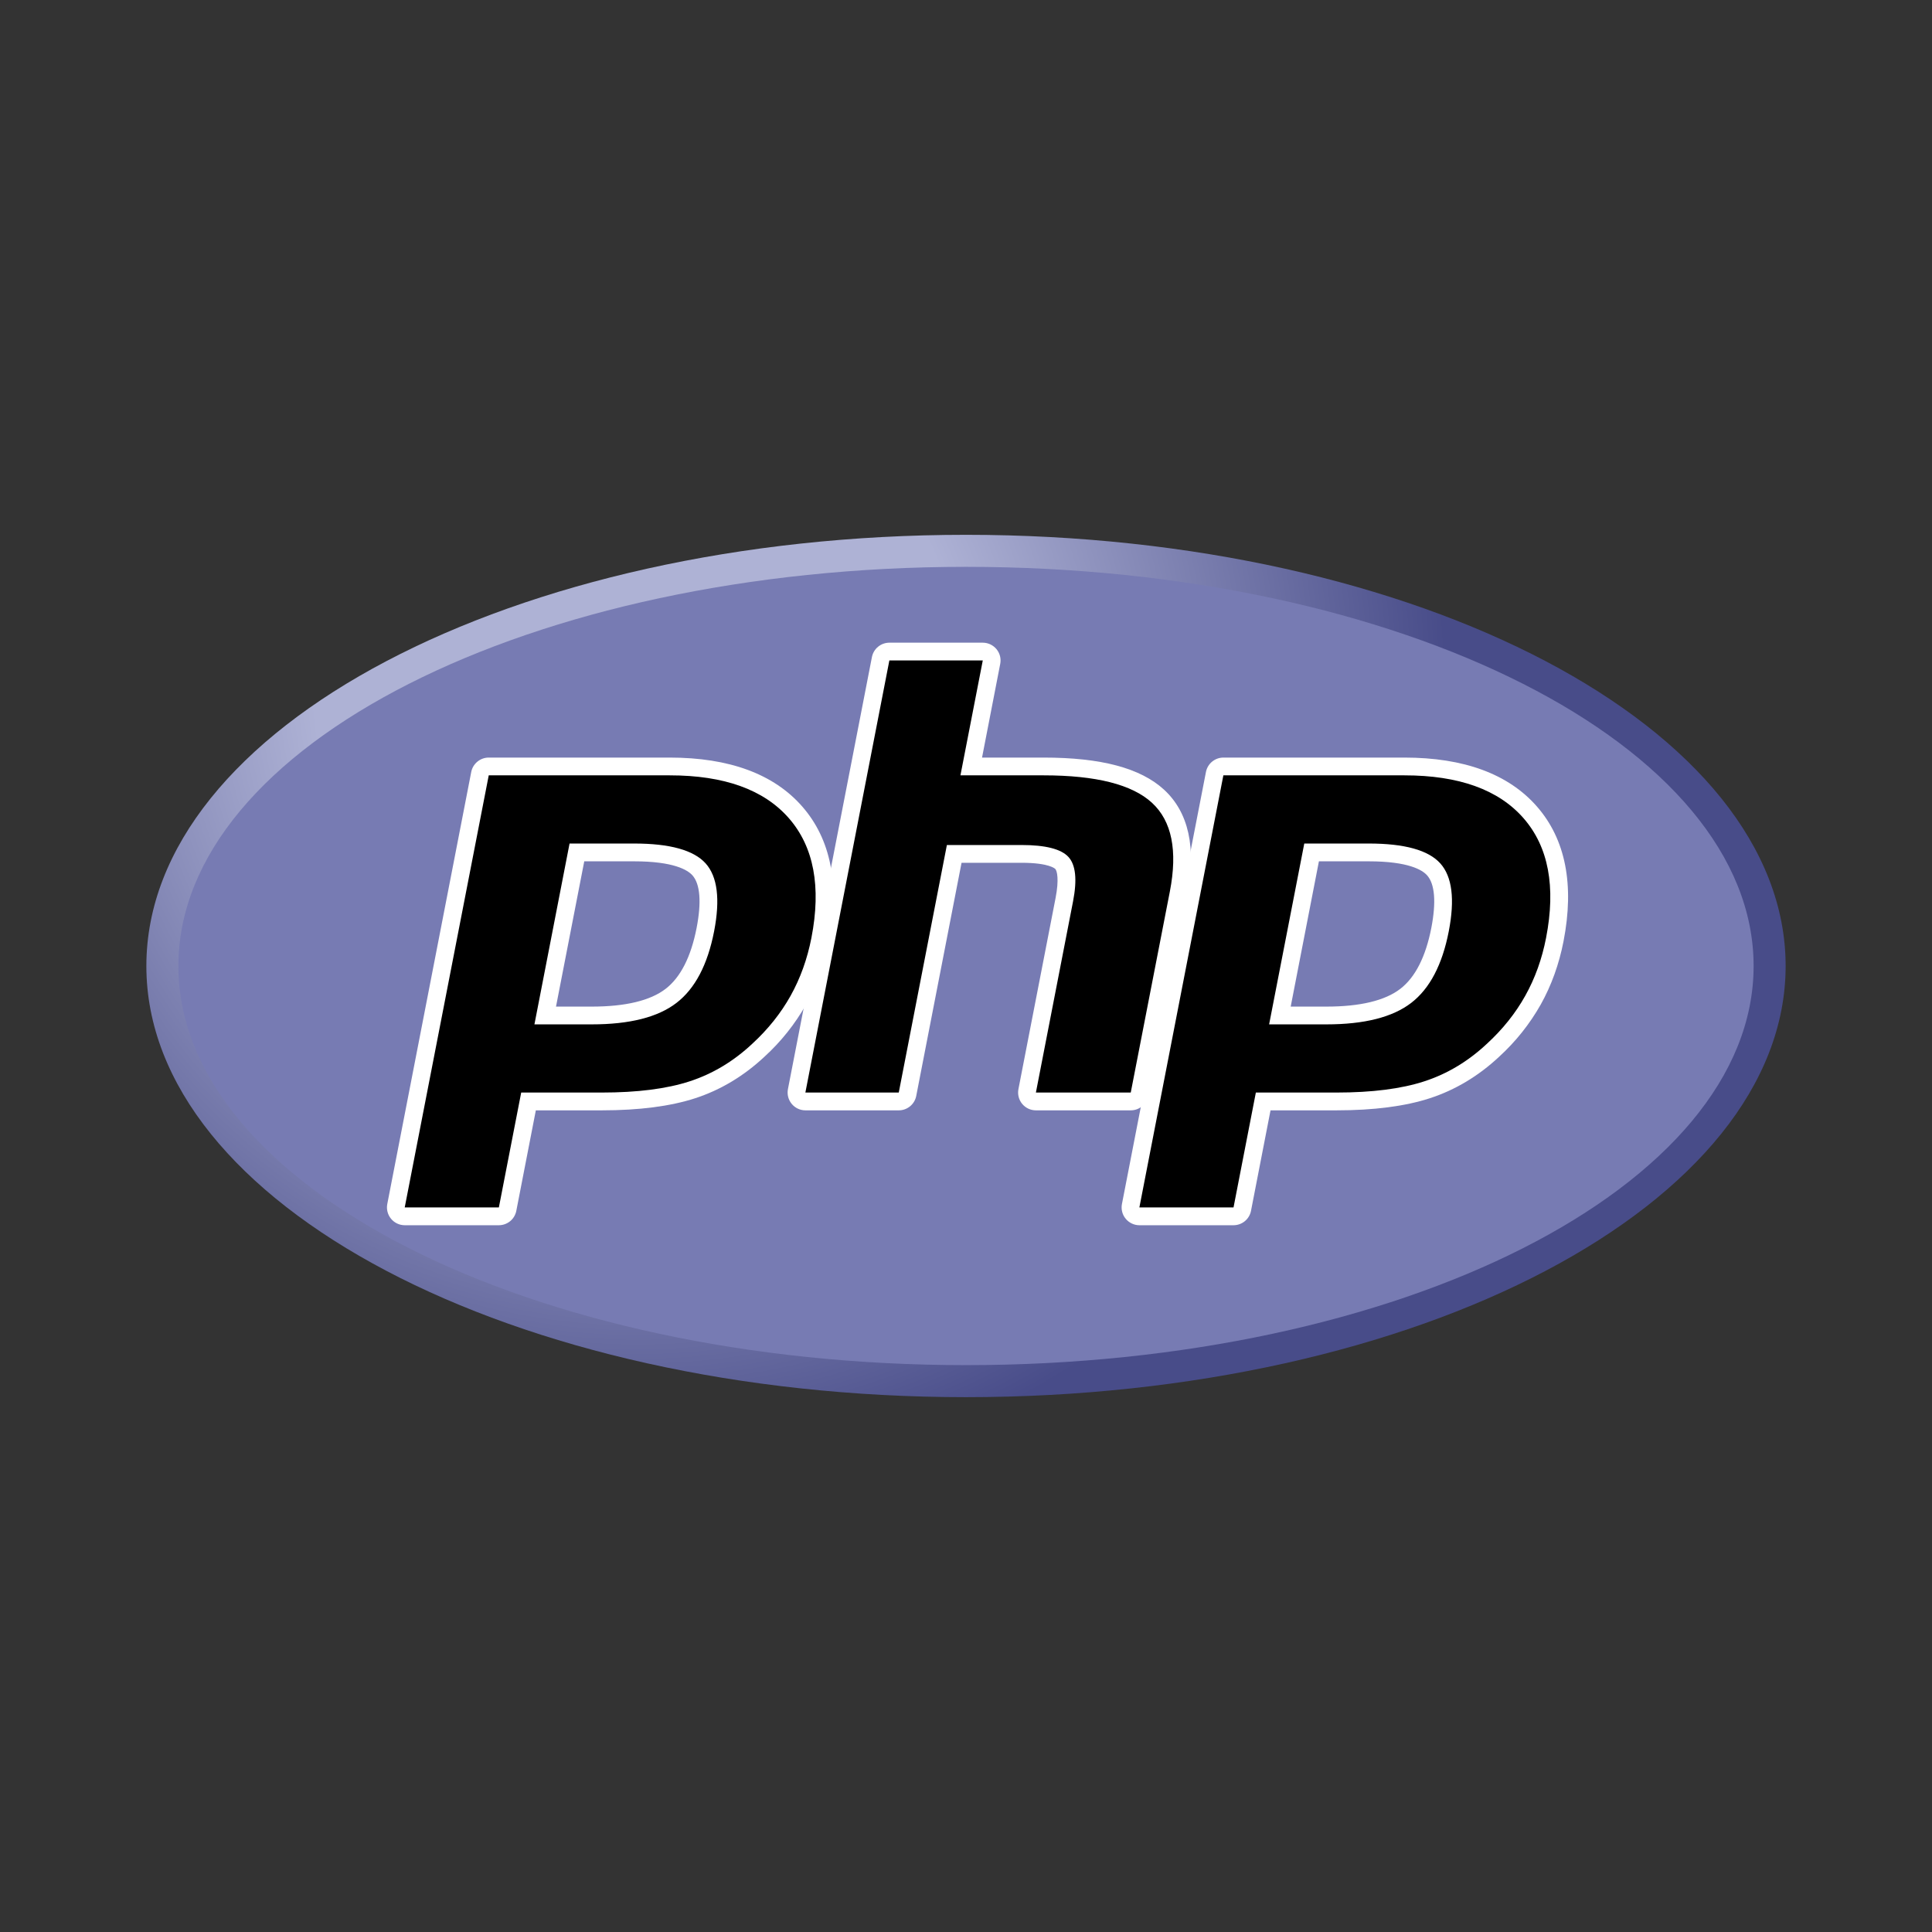 <svg width="66" height="66" viewBox="0 0 66 66" fill="none" xmlns="http://www.w3.org/2000/svg">
<rect x="0" y="0" width="66" height="66" fill="#333333" stroke="none"/>
<path d="M5 33C5 41.134 17.536 47.729 33 47.729C48.464 47.729 61 41.134 61 33C61 24.865 48.463 18.27 33 18.27C17.537 18.27 5 24.865 5 33Z" fill="url(#paint0_radial_5949_16777)"/>
<path d="M33 46.635C47.86 46.635 59.906 40.53 59.906 33C59.906 25.469 47.86 19.364 33 19.364C18.14 19.364 6.094 25.469 6.094 33C6.094 40.53 18.14 46.635 33 46.635Z" fill="#777BB3"/>
<path d="M20.214 34.69C21.436 34.69 22.347 34.465 22.924 34.021C23.496 33.581 23.89 32.819 24.097 31.757C24.29 30.764 24.216 30.071 23.878 29.696C23.534 29.314 22.788 29.12 21.661 29.12H19.708L18.627 34.69H20.214ZM13.827 41.552C13.782 41.552 13.738 41.542 13.697 41.522C13.657 41.503 13.621 41.475 13.592 41.441C13.564 41.406 13.544 41.366 13.533 41.322C13.522 41.279 13.521 41.233 13.529 41.189L16.398 26.429C16.411 26.36 16.448 26.298 16.503 26.253C16.557 26.208 16.625 26.184 16.695 26.184H22.879C24.822 26.184 26.269 26.711 27.178 27.752C28.092 28.798 28.374 30.261 28.017 32.099C27.871 32.847 27.621 33.542 27.273 34.165C26.911 34.806 26.449 35.385 25.905 35.88C25.235 36.507 24.477 36.962 23.653 37.229C22.843 37.493 21.801 37.627 20.56 37.627H18.055L17.341 41.306C17.327 41.375 17.29 41.437 17.236 41.482C17.181 41.527 17.113 41.552 17.042 41.552H13.827Z" fill="black"/>
<path d="M19.959 29.424H21.661C23.02 29.424 23.492 29.722 23.653 29.901C23.918 30.195 23.969 30.818 23.797 31.7C23.605 32.687 23.249 33.387 22.739 33.78C22.216 34.183 21.366 34.387 20.213 34.387H18.994L19.959 29.424ZM22.878 25.88H16.695C16.554 25.88 16.418 25.929 16.309 26.019C16.2 26.109 16.125 26.233 16.098 26.372L13.23 41.132C13.213 41.22 13.216 41.311 13.238 41.398C13.26 41.484 13.301 41.565 13.358 41.634C13.415 41.703 13.486 41.759 13.567 41.797C13.648 41.836 13.736 41.855 13.826 41.856H17.042C17.183 41.855 17.319 41.806 17.428 41.717C17.537 41.627 17.611 41.502 17.638 41.364L18.305 37.931H20.559C21.833 37.931 22.905 37.792 23.747 37.518C24.612 37.237 25.407 36.761 26.112 36.102C26.679 35.586 27.16 34.982 27.538 34.314C27.901 33.663 28.163 32.937 28.314 32.157C28.691 30.222 28.385 28.672 27.406 27.552C26.436 26.442 24.913 25.88 22.878 25.88V25.88ZM18.257 34.994H20.213C21.51 34.994 22.475 34.75 23.109 34.261C23.744 33.773 24.172 32.958 24.395 31.815C24.607 30.718 24.51 29.944 24.104 29.493C23.697 29.042 22.883 28.816 21.661 28.816H19.457L18.257 34.994ZM22.879 26.487C24.739 26.487 26.096 26.975 26.949 27.951C27.802 28.928 28.059 30.291 27.719 32.04C27.578 32.761 27.341 33.42 27.008 34.017C26.674 34.614 26.238 35.161 25.699 35.656C25.058 36.257 24.344 36.685 23.559 36.94C22.774 37.196 21.774 37.323 20.559 37.323H17.805L17.042 41.248H13.826L16.696 26.487H22.879Z" fill="white"/>
<path d="M35.389 37.627C35.344 37.627 35.3 37.617 35.259 37.598C35.219 37.579 35.183 37.551 35.154 37.517C35.126 37.482 35.105 37.442 35.094 37.398C35.083 37.355 35.082 37.309 35.09 37.266L36.359 30.735C36.48 30.113 36.451 29.668 36.276 29.479C36.169 29.364 35.848 29.171 34.898 29.171H32.599L31.003 37.382C30.99 37.451 30.952 37.513 30.898 37.558C30.843 37.603 30.775 37.627 30.705 37.627H27.515C27.47 37.627 27.426 37.617 27.386 37.598C27.345 37.579 27.309 37.551 27.281 37.517C27.252 37.482 27.232 37.442 27.22 37.398C27.209 37.355 27.208 37.309 27.216 37.266L30.085 22.505C30.099 22.436 30.136 22.373 30.191 22.328C30.245 22.284 30.313 22.259 30.384 22.259H33.573C33.618 22.259 33.662 22.269 33.703 22.288C33.743 22.307 33.779 22.335 33.808 22.37C33.836 22.404 33.857 22.445 33.868 22.488C33.879 22.531 33.88 22.577 33.872 22.621L33.18 26.184H35.653C37.538 26.184 38.815 26.515 39.559 27.199C40.317 27.896 40.554 29.01 40.263 30.512L38.928 37.382C38.914 37.451 38.877 37.513 38.822 37.558C38.768 37.602 38.7 37.627 38.63 37.627L35.389 37.627Z" fill="black"/>
<path d="M33.573 21.955H30.383C30.242 21.955 30.105 22.004 29.996 22.094C29.887 22.184 29.813 22.308 29.786 22.447L26.917 37.207C26.9 37.295 26.903 37.386 26.925 37.473C26.947 37.559 26.988 37.64 27.045 37.709C27.102 37.779 27.174 37.834 27.255 37.873C27.336 37.911 27.424 37.931 27.514 37.931H30.703C30.845 37.931 30.981 37.882 31.09 37.792C31.199 37.702 31.273 37.578 31.3 37.439L32.848 29.474H34.896C35.844 29.474 36.044 29.677 36.051 29.686C36.109 29.747 36.185 30.034 36.06 30.677L34.791 37.207C34.774 37.295 34.777 37.386 34.799 37.473C34.821 37.56 34.862 37.641 34.919 37.71C34.976 37.779 35.047 37.834 35.129 37.873C35.21 37.911 35.298 37.931 35.388 37.931H38.629C38.77 37.931 38.906 37.882 39.015 37.792C39.124 37.702 39.198 37.578 39.225 37.439L40.56 30.57C40.873 28.958 40.605 27.748 39.764 26.975C38.96 26.238 37.615 25.88 35.652 25.88H33.548L34.169 22.679C34.186 22.591 34.184 22.5 34.162 22.413C34.14 22.327 34.099 22.246 34.042 22.176C33.985 22.107 33.913 22.052 33.832 22.013C33.751 21.975 33.662 21.955 33.573 21.955ZM33.573 22.563L32.81 26.487H35.652C37.44 26.487 38.673 26.799 39.352 27.423C40.031 28.047 40.235 29.057 39.964 30.455L38.628 37.323H35.388L36.657 30.792C36.801 30.049 36.748 29.543 36.497 29.272C36.246 29.002 35.713 28.867 34.897 28.867H32.347L30.703 37.323H27.513L30.382 22.562H33.573V22.563Z" fill="white"/>
<path d="M45.309 34.69C46.531 34.69 47.443 34.465 48.021 34.021C48.591 33.581 48.986 32.819 49.193 31.757C49.385 30.764 49.312 30.071 48.974 29.696C48.629 29.314 47.883 29.12 46.757 29.12H44.804L43.722 34.69H45.309ZM38.923 41.552C38.878 41.552 38.834 41.542 38.793 41.523C38.753 41.504 38.717 41.476 38.688 41.441C38.66 41.406 38.639 41.366 38.628 41.322C38.617 41.279 38.616 41.233 38.625 41.189L41.493 26.429C41.507 26.36 41.544 26.298 41.599 26.253C41.653 26.208 41.721 26.184 41.792 26.184H47.975C49.919 26.184 51.365 26.711 52.274 27.752C53.188 28.798 53.47 30.261 53.113 32.099C52.976 32.822 52.725 33.52 52.369 34.165C52.007 34.806 51.545 35.385 51.001 35.88C50.331 36.507 49.572 36.962 48.749 37.229C47.939 37.493 46.898 37.627 45.656 37.627H43.152L42.437 41.306C42.424 41.375 42.386 41.438 42.332 41.482C42.278 41.527 42.209 41.552 42.138 41.552H38.923Z" fill="black"/>
<path d="M45.056 29.424H46.758C48.118 29.424 48.59 29.722 48.75 29.901C49.017 30.195 49.067 30.818 48.896 31.7C48.703 32.687 48.347 33.387 47.837 33.78C47.314 34.183 46.463 34.387 45.311 34.387H44.092L45.056 29.424ZM47.976 25.88H41.793C41.652 25.88 41.515 25.93 41.407 26.019C41.298 26.109 41.224 26.233 41.197 26.372L38.327 41.132C38.31 41.22 38.313 41.311 38.335 41.398C38.357 41.485 38.398 41.566 38.456 41.635C38.513 41.704 38.584 41.759 38.665 41.797C38.746 41.836 38.835 41.856 38.924 41.856H42.14C42.281 41.855 42.417 41.806 42.526 41.717C42.635 41.627 42.709 41.502 42.736 41.364L43.403 37.931H45.656C46.93 37.931 48.003 37.792 48.844 37.518C49.709 37.237 50.505 36.761 51.21 36.102C51.777 35.585 52.258 34.982 52.635 34.314C52.999 33.663 53.26 32.937 53.412 32.157C53.788 30.222 53.483 28.672 52.504 27.552C51.534 26.442 50.011 25.88 47.976 25.88L47.976 25.88ZM43.355 34.994H45.31C46.607 34.994 47.572 34.75 48.208 34.261C48.842 33.773 49.27 32.958 49.492 31.815C49.705 30.718 49.608 29.944 49.201 29.493C48.794 29.042 47.98 28.816 46.758 28.816H44.556L43.355 34.994ZM47.976 26.487C49.836 26.487 51.193 26.975 52.046 27.951C52.899 28.928 53.156 30.291 52.816 32.04C52.676 32.761 52.439 33.42 52.105 34.017C51.772 34.614 51.335 35.161 50.796 35.656C50.154 36.257 49.441 36.685 48.656 36.94C47.871 37.196 46.871 37.323 45.656 37.323H42.902L42.139 41.248H38.923L41.792 26.487H47.976Z" fill="white"/>
<defs>
<radialGradient id="paint0_radial_5949_16777" cx="0" cy="0" r="1" gradientUnits="userSpaceOnUse" gradientTransform="translate(21.811 23.449) scale(36.768 36.768)">
<stop stop-color="#AEB2D5"/>
<stop offset="0.3" stop-color="#AEB2D5"/>
<stop offset="0.75" stop-color="#484C89"/>
<stop offset="1" stop-color="#484C89"/>
</radialGradient>
</defs>
</svg>
